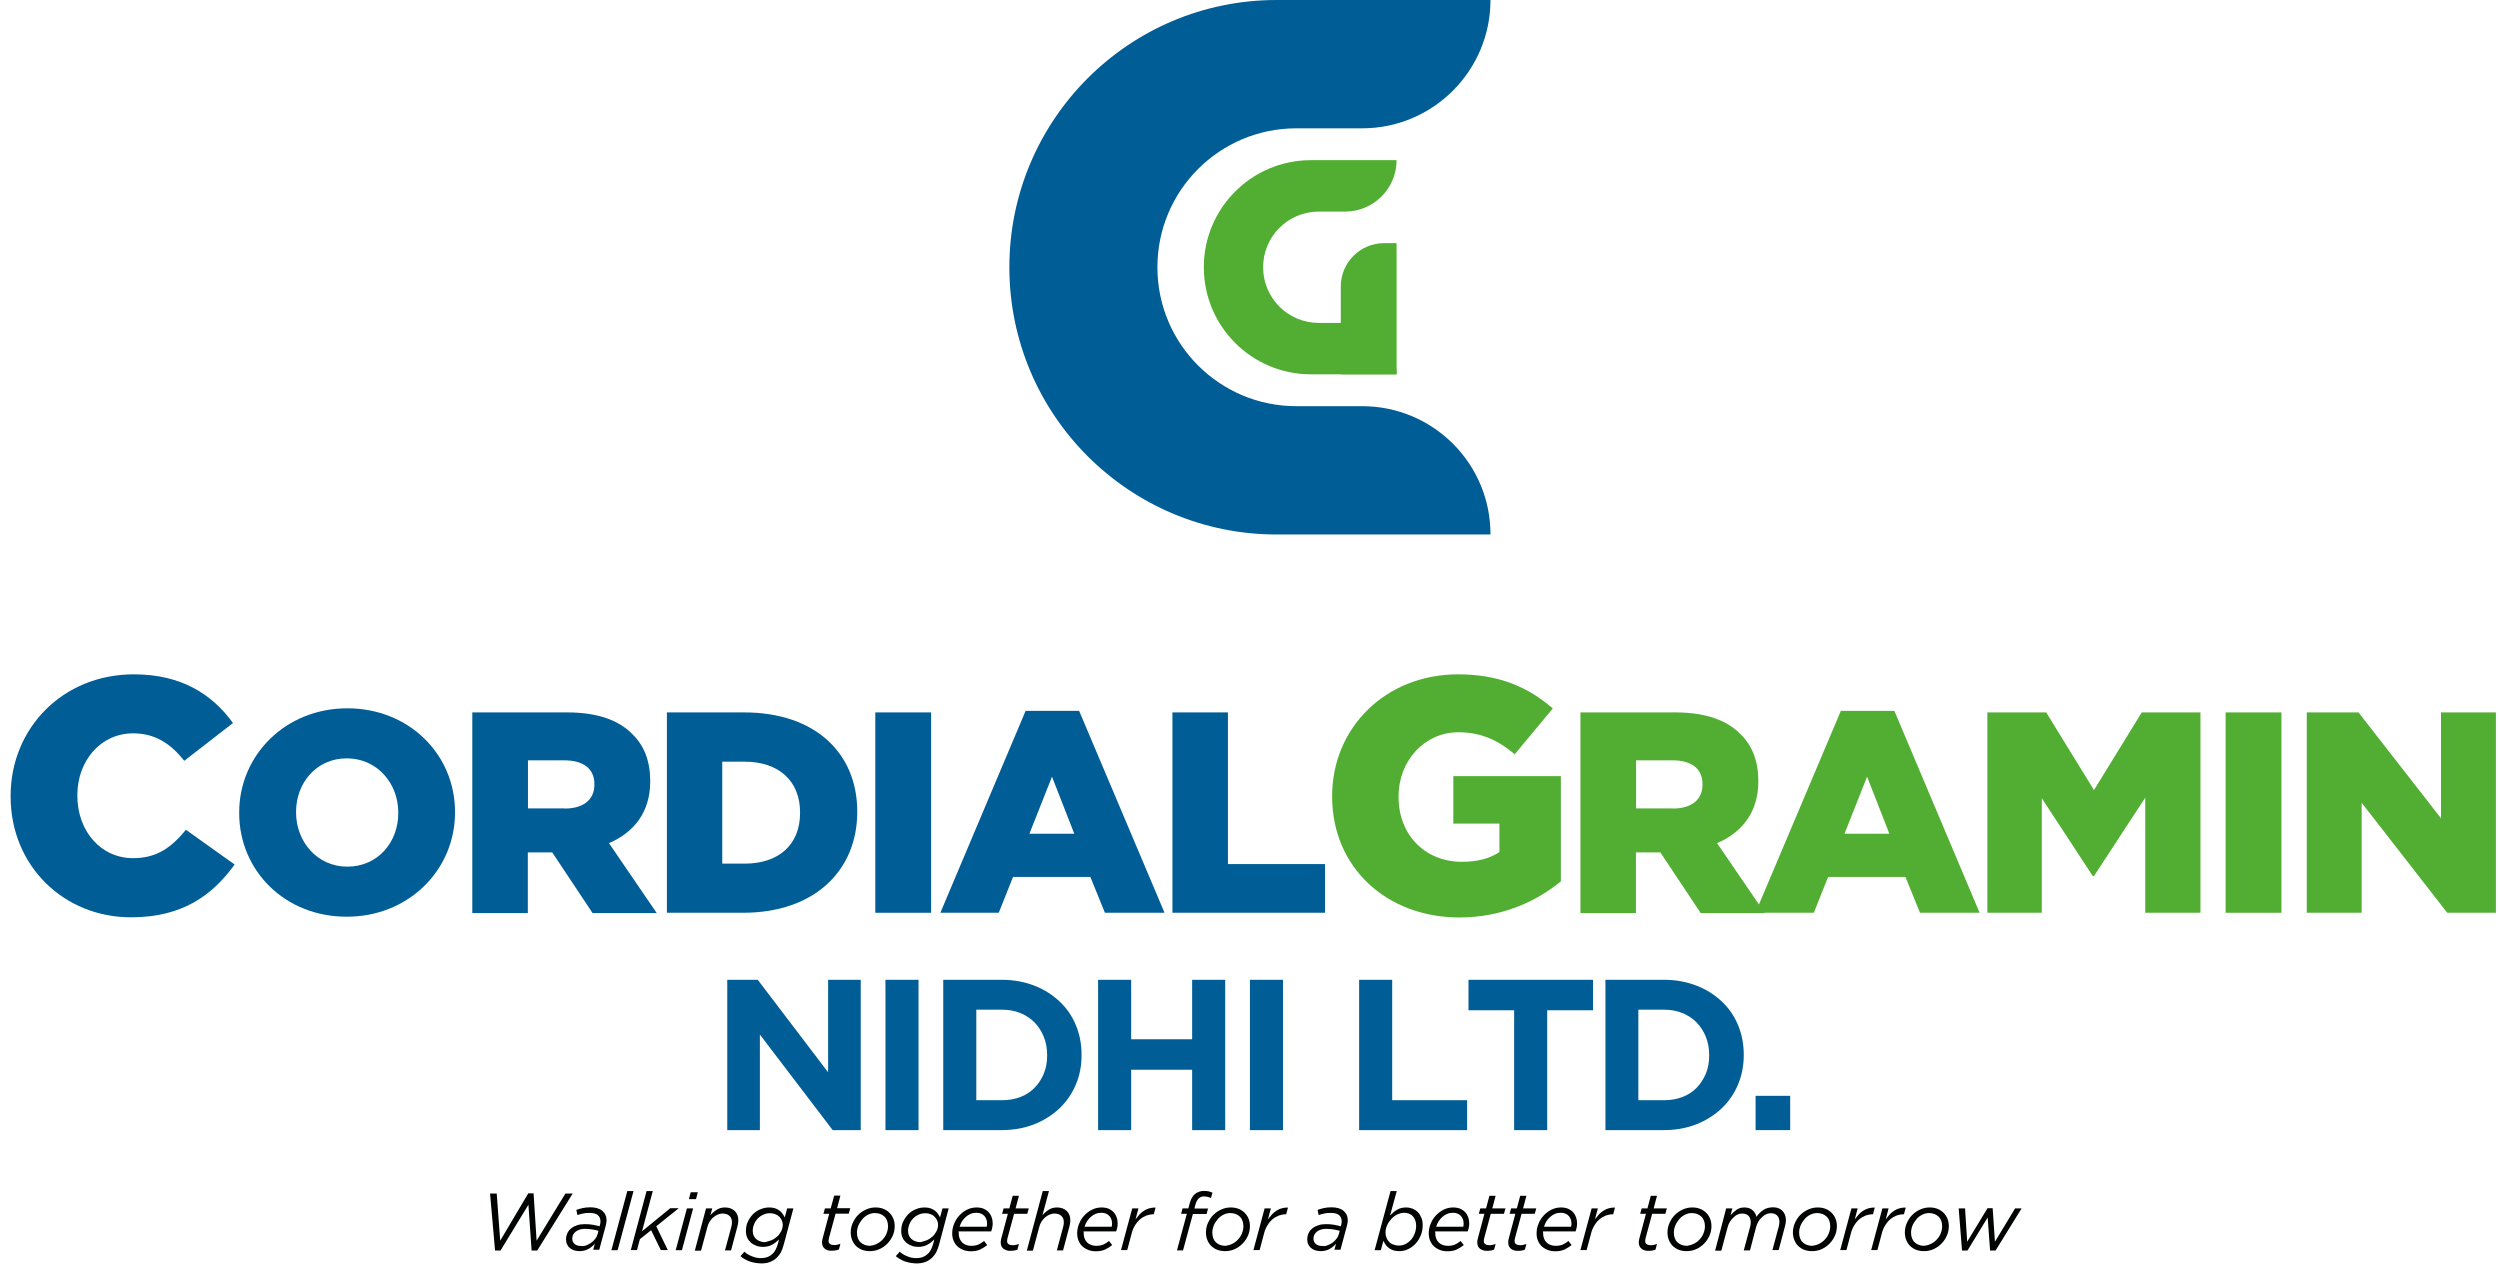 <?xml version="1.0" encoding="utf-8"?>
<!-- Generator: Adobe Illustrator 24.0.2, SVG Export Plug-In . SVG Version: 6.00 Build 0)  -->
<svg version="1.1" id="Layer_1" xmlns="http://www.w3.org/2000/svg" xmlns:xlink="http://www.w3.org/1999/xlink" x="0px" y="0px"
	 viewBox="0 0 164.83 84" style="enable-background:new 0 0 164.83 84;" xml:space="preserve">
<style type="text/css">
	.st0{fill:#005D95;}
	.st1{fill:#EE7203;}
	.st2{fill:#D4A737;}
	.st3{fill:#52AE32;}
	.st4{fill:#010202;}
</style>
<g>
	<g>
		<g>
			<path class="st0" d="M0.7,52.52v-0.04c0-4.49,3.46-8.02,8.12-8.02c3.15,0,5.17,1.32,6.54,3.21l-3.21,2.49
				c-0.88-1.1-1.89-1.81-3.37-1.81c-2.16,0-3.68,1.83-3.68,4.07v0.04c0,2.31,1.52,4.12,3.68,4.12c1.61,0,2.55-0.75,3.48-1.87
				l3.21,2.29c-1.45,2-3.41,3.48-6.83,3.48C4.25,60.49,0.7,57.12,0.7,52.52z"/>
			<path class="st0" d="M15.77,53.61v-0.04c0-3.79,3.06-6.87,7.13-6.87s7.1,3.04,7.1,6.83v0.04c0,3.79-3.06,6.87-7.13,6.87
				C18.79,60.45,15.77,57.41,15.77,53.61z M26.26,53.61v-0.04c0-1.91-1.38-3.57-3.4-3.57c-2,0-3.34,1.62-3.34,3.53v0.04
				c0,1.91,1.38,3.57,3.38,3.57C24.92,57.14,26.26,55.52,26.26,53.61z"/>
			<path class="st0" d="M31.15,46.97h6.25c2.02,0,3.42,0.53,4.3,1.44c0.77,0.75,1.17,1.77,1.17,3.08v0.04
				c0,2.02-1.08,3.36-2.72,4.06l3.15,4.61h-4.23l-2.66-4h-0.04h-1.57v4h-3.66V46.97z M37.23,53.31c1.25,0,1.96-0.6,1.96-1.57v-0.04
				c0-1.04-0.75-1.57-1.98-1.57h-2.4v3.17H37.23z"/>
			<path class="st0" d="M43.96,46.97h5.1c4.72,0,7.46,2.72,7.46,6.53v0.04c0,3.81-2.77,6.64-7.53,6.64h-5.02V46.97z M49.11,56.94
				c2.19,0,3.64-1.21,3.64-3.34v-0.04c0-2.11-1.45-3.34-3.64-3.34h-1.49v6.72H49.11z"/>
			<path class="st0" d="M57.71,46.97h3.68v13.21h-3.68V46.97z"/>
			<path class="st0" d="M67.62,46.87h3.53l5.63,13.31h-3.93l-0.96-2.36h-5.1l-0.94,2.36H62L67.62,46.87z M70.83,54.97l-1.47-3.76
				l-1.49,3.76H70.83z"/>
			<path class="st0" d="M77.3,46.97h3.66v10h6.4v3.21H77.3V46.97z"/>
			<path class="st3" d="M87.83,52.52v-0.04c0-4.49,3.52-8.02,8.3-8.02c2.71,0,4.62,0.84,6.25,2.25l-2.51,3.02
				c-1.1-0.92-2.2-1.45-3.72-1.45c-2.22,0-3.94,1.87-3.94,4.23v0.04c0,2.49,1.74,4.27,4.18,4.27c1.03,0,1.83-0.22,2.47-0.64V54.3
				h-3.04v-3.13h7.09v6.94c-1.63,1.34-3.9,2.38-6.69,2.38C91.42,60.49,87.83,57.19,87.83,52.52z"/>
			<path class="st3" d="M104.21,46.97h6.25c2.02,0,3.42,0.53,4.3,1.44c0.77,0.75,1.17,1.77,1.17,3.08v0.04
				c0,2.02-1.08,3.36-2.72,4.06l3.15,4.61h-4.23l-2.66-4h-0.04h-1.57v4h-3.66V46.97z M110.29,53.31c1.25,0,1.96-0.6,1.96-1.57v-0.04
				c0-1.04-0.75-1.57-1.98-1.57h-2.4v3.17H110.29z"/>
			<path class="st3" d="M121.37,46.87h3.53l5.62,13.31h-3.93l-0.96-2.36h-5.1l-0.94,2.36h-3.85L121.37,46.87z M124.57,54.97
				l-1.47-3.76l-1.49,3.76H124.57z"/>
			<path class="st3" d="M131.04,46.97h3.87l3.15,5.12l3.15-5.12h3.87v13.21h-3.64v-7.59l-3.38,5.17h-0.08l-3.36-5.13v7.55h-3.59
				V46.97z"/>
			<path class="st3" d="M146.74,46.97h3.68v13.21h-3.68V46.97z"/>
			<path class="st3" d="M152.08,46.97h3.42l5.44,6.98v-6.98h3.62v13.21h-3.21l-5.64-7.25v7.25h-3.62V46.97z"/>
		</g>
	</g>
	<g>
		<g>
			<path class="st0" d="M54.9,74.51l-4.8-6.3v6.3h-2.15V64.6h2.01l4.64,6.1v-6.1h2.15v9.91H54.9z"/>
			<path class="st0" d="M58.38,74.51V64.6h2.18v9.91H58.38z"/>
			<path class="st0" d="M70.93,71.51c-0.25,0.6-0.62,1.13-1.08,1.57c-0.47,0.44-1.02,0.79-1.67,1.05c-0.65,0.25-1.36,0.38-2.13,0.38
				h-3.86V64.6h3.86c0.77,0,1.48,0.13,2.13,0.38c0.65,0.25,1.2,0.6,1.67,1.04c0.47,0.44,0.83,0.96,1.08,1.56
				c0.25,0.6,0.38,1.25,0.38,1.95v0.03C71.31,70.26,71.19,70.91,70.93,71.51z M69.04,69.56c0-0.43-0.07-0.83-0.22-1.2
				c-0.15-0.37-0.35-0.68-0.61-0.95c-0.26-0.26-0.57-0.47-0.94-0.62c-0.37-0.15-0.77-0.22-1.22-0.22h-1.68v5.97h1.68
				c0.44,0,0.85-0.07,1.22-0.21c0.37-0.14,0.68-0.34,0.94-0.61c0.26-0.26,0.46-0.58,0.61-0.93c0.15-0.36,0.22-0.76,0.22-1.2V69.56z"
				/>
			<path class="st0" d="M78.6,74.51v-3.98h-4.02v3.98H72.4V64.6h2.18v3.92h4.02V64.6h2.18v9.91H78.6z"/>
			<path class="st0" d="M82.41,74.51V64.6h2.18v9.91H82.41z"/>
			<path class="st0" d="M89.61,74.51V64.6h2.18v7.94h4.94v1.97H89.61z"/>
			<path class="st0" d="M102.01,66.61v7.9h-2.18v-7.9h-3.01V64.6h8.21v2.01H102.01z"/>
			<path class="st0" d="M114.59,71.51c-0.25,0.6-0.62,1.13-1.08,1.57c-0.47,0.44-1.02,0.79-1.67,1.05
				c-0.65,0.25-1.36,0.38-2.13,0.38h-3.86V64.6h3.86c0.77,0,1.48,0.13,2.13,0.38c0.65,0.25,1.2,0.6,1.67,1.04
				c0.47,0.44,0.83,0.96,1.08,1.56c0.25,0.6,0.38,1.25,0.38,1.95v0.03C114.97,70.26,114.84,70.91,114.59,71.51z M112.69,69.56
				c0-0.43-0.07-0.83-0.22-1.2c-0.15-0.37-0.35-0.68-0.61-0.95c-0.26-0.26-0.57-0.47-0.94-0.62c-0.37-0.15-0.77-0.22-1.22-0.22
				h-1.68v5.97h1.68c0.44,0,0.85-0.07,1.22-0.21c0.37-0.14,0.68-0.34,0.94-0.61c0.26-0.26,0.46-0.58,0.61-0.93
				c0.15-0.36,0.22-0.76,0.22-1.2V69.56z"/>
			<path class="st0" d="M115.75,74.51v-2.26h2.28v2.26H115.75z"/>
		</g>
	</g>
	<g>
		<g>
			<path class="st4" d="M32.31,78.69h0.44l0.23,3.11l1.85-3.12h0.35l0.2,3.12l1.9-3.11h0.48l-2.34,3.76h-0.37l-0.21-3.02L33,82.45
				h-0.36L32.31,78.69z"/>
			<path class="st4" d="M37.86,82.44c-0.1-0.03-0.2-0.08-0.28-0.15c-0.08-0.06-0.14-0.14-0.19-0.24c-0.05-0.09-0.07-0.2-0.07-0.33
				c0-0.15,0.03-0.29,0.09-0.42c0.06-0.13,0.15-0.23,0.26-0.32c0.11-0.09,0.24-0.15,0.39-0.2c0.15-0.05,0.31-0.07,0.49-0.07
				c0.19,0,0.36,0.01,0.53,0.04s0.32,0.07,0.45,0.1l0.02-0.06c0.01-0.04,0.02-0.08,0.03-0.13c0.01-0.05,0.01-0.09,0.01-0.13
				c0-0.18-0.06-0.32-0.18-0.42c-0.12-0.1-0.31-0.14-0.56-0.14c-0.15,0-0.29,0.01-0.41,0.04c-0.12,0.03-0.25,0.06-0.37,0.1
				l-0.07-0.34c0.14-0.05,0.28-0.09,0.42-0.12s0.31-0.05,0.49-0.05c0.35,0,0.62,0.08,0.8,0.23s0.28,0.36,0.28,0.63
				c0,0.06,0,0.12-0.02,0.19c-0.01,0.06-0.02,0.13-0.04,0.19l-0.42,1.56h-0.4L39.22,82c-0.13,0.15-0.28,0.27-0.45,0.36
				c-0.17,0.09-0.36,0.13-0.58,0.13C38.08,82.49,37.97,82.47,37.86,82.44z M38.67,82.1c0.11-0.04,0.22-0.1,0.32-0.17
				c0.1-0.07,0.18-0.16,0.26-0.26s0.13-0.21,0.16-0.33l0.05-0.19c-0.12-0.04-0.26-0.06-0.41-0.09c-0.15-0.02-0.31-0.04-0.49-0.04
				c-0.12,0-0.24,0.02-0.34,0.05c-0.1,0.03-0.19,0.08-0.26,0.13c-0.07,0.06-0.13,0.13-0.17,0.2c-0.04,0.08-0.06,0.17-0.06,0.26
				c0,0.15,0.05,0.27,0.16,0.36c0.1,0.09,0.25,0.13,0.43,0.13C38.44,82.17,38.56,82.15,38.67,82.1z"/>
			<path class="st4" d="M41.36,78.53h0.41l-1.05,3.9h-0.41L41.36,78.53z"/>
			<path class="st4" d="M42.63,78.53h0.41l-0.71,2.65l1.86-1.52h0.56l-1.48,1.19l0.76,1.57h-0.46l-0.64-1.31l-0.74,0.59l-0.19,0.72
				h-0.41L42.63,78.53z"/>
			<path class="st4" d="M45.29,79.67h0.41l-0.74,2.76h-0.41L45.29,79.67z M45.54,78.61h0.47l-0.12,0.45h-0.47L45.54,78.61z"/>
			<path class="st4" d="M46.55,79.67h0.41l-0.12,0.45c0.12-0.14,0.26-0.26,0.42-0.36c0.15-0.1,0.33-0.15,0.54-0.15
				c0.27,0,0.48,0.08,0.64,0.23c0.16,0.15,0.24,0.36,0.24,0.63c0,0.06-0.01,0.13-0.02,0.21c-0.01,0.07-0.03,0.15-0.05,0.22
				l-0.41,1.54H47.8l0.42-1.56c0.01-0.05,0.02-0.1,0.03-0.15c0.01-0.06,0.01-0.11,0.01-0.15c0-0.18-0.06-0.32-0.17-0.42
				s-0.26-0.15-0.45-0.15c-0.11,0-0.21,0.02-0.32,0.07c-0.1,0.04-0.2,0.11-0.29,0.18c-0.09,0.08-0.17,0.17-0.24,0.28
				c-0.07,0.11-0.12,0.23-0.15,0.36l-0.42,1.56h-0.41L46.55,79.67z"/>
			<path class="st4" d="M49.43,83.17c-0.24-0.09-0.44-0.2-0.61-0.35l0.26-0.29c0.15,0.13,0.31,0.23,0.5,0.3
				c0.18,0.08,0.38,0.12,0.59,0.12c0.17,0,0.33-0.03,0.45-0.08c0.13-0.05,0.23-0.12,0.32-0.21c0.09-0.08,0.15-0.18,0.21-0.29
				c0.05-0.11,0.1-0.23,0.14-0.37l0.07-0.28c-0.14,0.14-0.29,0.26-0.46,0.35c-0.17,0.09-0.37,0.14-0.6,0.14
				c-0.15,0-0.29-0.02-0.42-0.07c-0.13-0.05-0.25-0.11-0.36-0.2c-0.1-0.09-0.19-0.2-0.25-0.33c-0.06-0.13-0.09-0.28-0.09-0.44
				c0-0.23,0.04-0.44,0.13-0.63c0.09-0.19,0.21-0.36,0.35-0.5c0.14-0.14,0.31-0.25,0.5-0.32c0.19-0.08,0.38-0.11,0.57-0.11
				c0.15,0,0.28,0.02,0.39,0.06c0.11,0.04,0.2,0.09,0.28,0.15s0.15,0.13,0.2,0.21c0.06,0.08,0.1,0.16,0.14,0.24l0.16-0.6h0.41
				l-0.63,2.37c-0.06,0.21-0.12,0.39-0.19,0.52c-0.07,0.13-0.16,0.25-0.26,0.35c-0.13,0.13-0.28,0.22-0.45,0.29
				c-0.17,0.07-0.38,0.1-0.61,0.1C49.91,83.29,49.66,83.25,49.43,83.17z M50.87,81.77c0.14-0.06,0.27-0.15,0.38-0.25
				c0.11-0.1,0.19-0.22,0.26-0.35c0.06-0.13,0.1-0.27,0.1-0.41c0-0.1-0.02-0.2-0.06-0.29c-0.04-0.09-0.1-0.18-0.17-0.25
				c-0.07-0.07-0.16-0.13-0.27-0.17s-0.22-0.06-0.35-0.06c-0.15,0-0.29,0.03-0.42,0.09c-0.14,0.06-0.26,0.14-0.36,0.24
				s-0.19,0.23-0.25,0.37c-0.06,0.14-0.1,0.29-0.1,0.46c0,0.13,0.02,0.23,0.07,0.33s0.1,0.17,0.18,0.23
				c0.07,0.06,0.16,0.11,0.26,0.14c0.1,0.03,0.2,0.05,0.3,0.05C50.57,81.86,50.72,81.83,50.87,81.77z"/>
			<path class="st4" d="M54.39,82.34c-0.12-0.09-0.19-0.23-0.19-0.41c0-0.05,0-0.1,0.01-0.15s0.02-0.1,0.03-0.14l0.43-1.61h-0.38
				l0.1-0.36h0.38L55,78.83h0.41l-0.22,0.83h0.87l-0.1,0.36h-0.87l-0.43,1.59c-0.01,0.03-0.01,0.07-0.02,0.1
				c0,0.04-0.01,0.07-0.01,0.1c0,0.1,0.03,0.17,0.1,0.21c0.07,0.05,0.16,0.07,0.28,0.07c0.12,0,0.25-0.03,0.4-0.08l-0.1,0.37
				c-0.07,0.03-0.14,0.05-0.21,0.06s-0.15,0.02-0.23,0.02C54.67,82.48,54.51,82.43,54.39,82.34z"/>
			<path class="st4" d="M56.83,82.4c-0.15-0.06-0.29-0.15-0.4-0.26s-0.19-0.24-0.25-0.39c-0.06-0.15-0.09-0.32-0.09-0.49
				c0-0.21,0.04-0.42,0.13-0.62c0.09-0.2,0.2-0.38,0.35-0.53c0.15-0.15,0.32-0.27,0.52-0.36s0.4-0.14,0.63-0.14
				c0.19,0,0.36,0.03,0.52,0.09c0.15,0.06,0.29,0.15,0.4,0.26s0.2,0.24,0.26,0.39s0.09,0.32,0.09,0.49c0,0.22-0.04,0.43-0.13,0.63
				c-0.09,0.2-0.21,0.38-0.36,0.53s-0.32,0.27-0.52,0.36s-0.4,0.13-0.62,0.13C57.16,82.49,56.98,82.46,56.83,82.4z M57.81,82.01
				c0.14-0.07,0.27-0.16,0.38-0.28s0.2-0.25,0.26-0.4c0.06-0.15,0.1-0.31,0.1-0.47c0-0.28-0.08-0.5-0.24-0.65s-0.37-0.23-0.63-0.23
				c-0.16,0-0.31,0.04-0.45,0.11c-0.14,0.07-0.27,0.17-0.37,0.29s-0.19,0.25-0.26,0.41c-0.06,0.15-0.1,0.31-0.1,0.47
				c0,0.28,0.08,0.5,0.24,0.65c0.16,0.15,0.37,0.23,0.63,0.23C57.52,82.12,57.67,82.08,57.81,82.01z"/>
			<path class="st4" d="M59.67,83.17c-0.24-0.09-0.44-0.2-0.61-0.35l0.26-0.29c0.15,0.13,0.31,0.23,0.5,0.3
				c0.18,0.08,0.38,0.12,0.59,0.12c0.17,0,0.33-0.03,0.45-0.08c0.13-0.05,0.23-0.12,0.32-0.21c0.09-0.08,0.15-0.18,0.21-0.29
				c0.05-0.11,0.1-0.23,0.14-0.37l0.07-0.28c-0.14,0.14-0.29,0.26-0.46,0.35c-0.17,0.09-0.37,0.14-0.6,0.14
				c-0.15,0-0.29-0.02-0.42-0.07c-0.13-0.05-0.25-0.11-0.36-0.2c-0.1-0.09-0.19-0.2-0.25-0.33c-0.06-0.13-0.09-0.28-0.09-0.44
				c0-0.23,0.04-0.44,0.13-0.63c0.09-0.19,0.21-0.36,0.35-0.5c0.14-0.14,0.31-0.25,0.5-0.32c0.19-0.08,0.38-0.11,0.57-0.11
				c0.15,0,0.28,0.02,0.39,0.06c0.11,0.04,0.2,0.09,0.28,0.15s0.15,0.13,0.2,0.21c0.06,0.08,0.1,0.16,0.14,0.24l0.16-0.6h0.41
				l-0.63,2.37c-0.06,0.21-0.12,0.39-0.19,0.52c-0.07,0.13-0.16,0.25-0.26,0.35c-0.13,0.13-0.28,0.22-0.45,0.29
				c-0.17,0.07-0.38,0.1-0.61,0.1C60.15,83.29,59.91,83.25,59.67,83.17z M61.11,81.77c0.14-0.06,0.27-0.15,0.38-0.25
				c0.11-0.1,0.19-0.22,0.26-0.35c0.06-0.13,0.1-0.27,0.1-0.41c0-0.1-0.02-0.2-0.06-0.29c-0.04-0.09-0.1-0.18-0.17-0.25
				c-0.07-0.07-0.16-0.13-0.27-0.17s-0.22-0.06-0.35-0.06c-0.15,0-0.29,0.03-0.42,0.09c-0.14,0.06-0.26,0.14-0.36,0.24
				s-0.19,0.23-0.25,0.37c-0.06,0.14-0.1,0.29-0.1,0.46c0,0.13,0.02,0.23,0.07,0.33s0.1,0.17,0.18,0.23
				c0.07,0.06,0.16,0.11,0.26,0.14c0.1,0.03,0.2,0.05,0.3,0.05C60.82,81.86,60.97,81.83,61.11,81.77z"/>
			<path class="st4" d="M63.21,81.25c0,0.02,0,0.04,0,0.05c0,0.25,0.07,0.46,0.22,0.61c0.15,0.15,0.35,0.23,0.61,0.23
				c0.18,0,0.33-0.03,0.46-0.08c0.13-0.06,0.26-0.14,0.38-0.24l0.21,0.27c-0.14,0.11-0.29,0.21-0.46,0.29
				c-0.17,0.08-0.38,0.12-0.62,0.12c-0.18,0-0.35-0.03-0.5-0.09s-0.28-0.14-0.39-0.24s-0.19-0.23-0.25-0.37
				c-0.06-0.14-0.09-0.3-0.09-0.48c0-0.21,0.04-0.42,0.12-0.62c0.08-0.2,0.19-0.39,0.34-0.55s0.31-0.29,0.51-0.39
				s0.41-0.15,0.64-0.15c0.17,0,0.33,0.03,0.46,0.08c0.13,0.06,0.24,0.13,0.33,0.23c0.09,0.1,0.16,0.21,0.2,0.34
				c0.05,0.13,0.07,0.26,0.07,0.41c0,0.09-0.01,0.18-0.03,0.27c-0.02,0.09-0.04,0.17-0.07,0.25h-2.16
				C63.21,81.21,63.21,81.23,63.21,81.25z M65.05,80.89c0.02-0.05,0.03-0.13,0.03-0.21c0-0.1-0.01-0.19-0.04-0.27
				c-0.03-0.09-0.07-0.16-0.13-0.23s-0.13-0.12-0.22-0.16c-0.09-0.04-0.19-0.06-0.31-0.06c-0.14,0-0.26,0.02-0.38,0.07
				c-0.12,0.05-0.23,0.12-0.32,0.2s-0.18,0.18-0.25,0.29c-0.07,0.11-0.12,0.23-0.16,0.36H65.05z"/>
			<path class="st4" d="M66.17,82.34c-0.12-0.09-0.19-0.23-0.19-0.41c0-0.05,0-0.1,0.01-0.15s0.02-0.1,0.03-0.14l0.43-1.61h-0.38
				l0.1-0.36h0.38l0.22-0.83h0.41l-0.22,0.83h0.87l-0.1,0.36h-0.87l-0.43,1.59c-0.01,0.03-0.01,0.07-0.02,0.1
				c0,0.04-0.01,0.07-0.01,0.1c0,0.1,0.03,0.17,0.1,0.21c0.07,0.05,0.16,0.07,0.28,0.07c0.12,0,0.25-0.03,0.4-0.08l-0.1,0.37
				c-0.07,0.03-0.14,0.05-0.21,0.06s-0.15,0.02-0.23,0.02C66.46,82.48,66.3,82.43,66.17,82.34z"/>
			<path class="st4" d="M68.75,78.53h0.41l-0.43,1.59c0.12-0.14,0.26-0.26,0.42-0.36c0.15-0.1,0.33-0.15,0.54-0.15
				c0.27,0,0.48,0.08,0.64,0.23c0.16,0.15,0.24,0.36,0.24,0.63c0,0.06-0.01,0.13-0.02,0.21c-0.01,0.07-0.03,0.15-0.05,0.22
				l-0.41,1.54h-0.41l0.42-1.56c0.01-0.05,0.02-0.1,0.03-0.15c0.01-0.06,0.01-0.11,0.01-0.15c0-0.18-0.06-0.32-0.17-0.42
				s-0.26-0.15-0.45-0.15c-0.11,0-0.21,0.02-0.32,0.07c-0.1,0.04-0.2,0.11-0.29,0.18c-0.09,0.08-0.17,0.17-0.24,0.28
				c-0.07,0.11-0.12,0.23-0.15,0.36l-0.42,1.56H67.7L68.75,78.53z"/>
			<path class="st4" d="M71.45,81.25c0,0.02,0,0.04,0,0.05c0,0.25,0.07,0.46,0.22,0.61c0.15,0.15,0.35,0.23,0.61,0.23
				c0.18,0,0.33-0.03,0.46-0.08c0.13-0.06,0.26-0.14,0.38-0.24l0.21,0.27c-0.14,0.11-0.29,0.21-0.46,0.29
				c-0.17,0.08-0.38,0.12-0.62,0.12c-0.18,0-0.35-0.03-0.5-0.09s-0.28-0.14-0.39-0.24s-0.19-0.23-0.25-0.37
				c-0.06-0.14-0.09-0.3-0.09-0.48c0-0.21,0.04-0.42,0.12-0.62c0.08-0.2,0.19-0.39,0.34-0.55s0.31-0.29,0.51-0.39
				s0.41-0.15,0.64-0.15c0.17,0,0.33,0.03,0.46,0.08c0.13,0.06,0.24,0.13,0.33,0.23c0.09,0.1,0.16,0.21,0.2,0.34
				c0.05,0.13,0.07,0.26,0.07,0.41c0,0.09-0.01,0.18-0.03,0.27c-0.02,0.09-0.04,0.17-0.07,0.25h-2.16
				C71.45,81.21,71.45,81.23,71.45,81.25z M73.29,80.89c0.02-0.05,0.03-0.13,0.03-0.21c0-0.1-0.01-0.19-0.04-0.27
				c-0.03-0.09-0.07-0.16-0.13-0.23s-0.13-0.12-0.22-0.16c-0.09-0.04-0.19-0.06-0.31-0.06c-0.14,0-0.26,0.02-0.38,0.07
				c-0.12,0.05-0.23,0.12-0.32,0.2s-0.18,0.18-0.25,0.29c-0.07,0.11-0.12,0.23-0.16,0.36H73.29z"/>
			<path class="st4" d="M74.65,79.67h0.41l-0.19,0.72c0.09-0.12,0.18-0.23,0.27-0.33c0.09-0.1,0.2-0.18,0.31-0.25
				c0.11-0.07,0.23-0.12,0.35-0.15c0.12-0.03,0.25-0.05,0.39-0.04l-0.12,0.44h-0.03c-0.15,0-0.3,0.03-0.45,0.08
				c-0.15,0.06-0.29,0.14-0.41,0.24c-0.13,0.11-0.24,0.24-0.34,0.4c-0.1,0.16-0.18,0.34-0.23,0.55l-0.29,1.09h-0.41L74.65,79.67z"/>
			<path class="st4" d="M78.25,80.03h-0.38l0.1-0.36h0.38l0.09-0.33c0.07-0.28,0.19-0.48,0.35-0.62c0.16-0.13,0.36-0.2,0.6-0.2
				c0.22,0,0.4,0.04,0.55,0.12l-0.1,0.35c-0.08-0.04-0.16-0.07-0.23-0.08s-0.15-0.03-0.23-0.03c-0.13,0-0.24,0.04-0.34,0.13
				c-0.09,0.08-0.17,0.22-0.22,0.4l-0.07,0.27h0.9l-0.1,0.36h-0.9l-0.65,2.4H77.6L78.25,80.03z"/>
			<path class="st4" d="M80.25,82.4c-0.15-0.06-0.29-0.15-0.4-0.26s-0.19-0.24-0.25-0.39c-0.06-0.15-0.09-0.32-0.09-0.49
				c0-0.21,0.04-0.42,0.13-0.62c0.09-0.2,0.2-0.38,0.35-0.53c0.15-0.15,0.32-0.27,0.52-0.36s0.4-0.14,0.63-0.14
				c0.19,0,0.36,0.03,0.52,0.09c0.15,0.06,0.29,0.15,0.4,0.26s0.2,0.24,0.26,0.39s0.09,0.32,0.09,0.49c0,0.22-0.04,0.43-0.13,0.63
				c-0.09,0.2-0.21,0.38-0.36,0.53s-0.32,0.27-0.52,0.36s-0.4,0.13-0.62,0.13C80.58,82.49,80.41,82.46,80.25,82.4z M81.24,82.01
				c0.14-0.07,0.27-0.16,0.38-0.28s0.2-0.25,0.26-0.4c0.06-0.15,0.1-0.31,0.1-0.47c0-0.28-0.08-0.5-0.24-0.65s-0.37-0.23-0.63-0.23
				c-0.16,0-0.31,0.04-0.45,0.11c-0.14,0.07-0.27,0.17-0.37,0.29s-0.19,0.25-0.26,0.41c-0.06,0.15-0.1,0.31-0.1,0.47
				c0,0.28,0.08,0.5,0.24,0.65c0.16,0.15,0.37,0.23,0.63,0.23C80.95,82.12,81.1,82.08,81.24,82.01z"/>
			<path class="st4" d="M83.38,79.67h0.41l-0.19,0.72c0.09-0.12,0.18-0.23,0.27-0.33c0.09-0.1,0.2-0.18,0.31-0.25
				c0.11-0.07,0.23-0.12,0.35-0.15c0.12-0.03,0.25-0.05,0.39-0.04l-0.12,0.44h-0.03c-0.15,0-0.3,0.03-0.45,0.08
				c-0.15,0.06-0.29,0.14-0.41,0.24c-0.13,0.11-0.24,0.24-0.34,0.4c-0.1,0.16-0.18,0.34-0.23,0.55l-0.29,1.09h-0.41L83.38,79.67z"/>
			<path class="st4" d="M86.73,82.44c-0.1-0.03-0.2-0.08-0.28-0.15c-0.08-0.06-0.14-0.14-0.19-0.24c-0.05-0.09-0.07-0.2-0.07-0.33
				c0-0.15,0.03-0.29,0.09-0.42c0.06-0.13,0.15-0.23,0.26-0.32c0.11-0.09,0.24-0.15,0.39-0.2c0.15-0.05,0.31-0.07,0.49-0.07
				c0.19,0,0.36,0.01,0.53,0.04s0.32,0.07,0.45,0.1l0.02-0.06c0.01-0.04,0.02-0.08,0.03-0.13c0.01-0.05,0.01-0.09,0.01-0.13
				c0-0.18-0.06-0.32-0.18-0.42c-0.12-0.1-0.31-0.14-0.56-0.14c-0.15,0-0.29,0.01-0.41,0.04c-0.12,0.03-0.25,0.06-0.37,0.1
				l-0.07-0.34c0.14-0.05,0.28-0.09,0.42-0.12s0.31-0.05,0.49-0.05c0.35,0,0.62,0.08,0.8,0.23s0.28,0.36,0.28,0.63
				c0,0.06,0,0.12-0.02,0.19c-0.01,0.06-0.02,0.13-0.04,0.19l-0.42,1.56h-0.4L88.09,82c-0.13,0.15-0.28,0.27-0.45,0.36
				c-0.17,0.09-0.36,0.13-0.58,0.13C86.95,82.49,86.83,82.47,86.73,82.44z M87.54,82.1c0.11-0.04,0.22-0.1,0.32-0.17
				c0.1-0.07,0.18-0.16,0.26-0.26s0.13-0.21,0.16-0.33l0.05-0.19c-0.12-0.04-0.26-0.06-0.41-0.09c-0.15-0.02-0.31-0.04-0.49-0.04
				c-0.12,0-0.24,0.02-0.34,0.05c-0.1,0.03-0.19,0.08-0.26,0.13c-0.07,0.06-0.13,0.13-0.17,0.2c-0.04,0.08-0.06,0.17-0.06,0.26
				c0,0.15,0.05,0.27,0.16,0.36c0.1,0.09,0.25,0.13,0.43,0.13C87.31,82.17,87.42,82.15,87.54,82.1z"/>
			<path class="st4" d="M91.87,82.44c-0.11-0.04-0.21-0.09-0.29-0.15s-0.16-0.13-0.22-0.22s-0.11-0.17-0.15-0.26l-0.17,0.62h-0.41
				l1.05-3.9h0.41l-0.44,1.61c0.14-0.15,0.29-0.28,0.46-0.38s0.37-0.15,0.59-0.15c0.16,0,0.3,0.03,0.44,0.08
				c0.13,0.06,0.25,0.13,0.35,0.24c0.1,0.1,0.17,0.23,0.23,0.37c0.06,0.14,0.08,0.3,0.08,0.48c0,0.25-0.04,0.47-0.13,0.68
				c-0.09,0.21-0.2,0.39-0.34,0.54c-0.14,0.15-0.31,0.27-0.49,0.36c-0.19,0.09-0.38,0.13-0.58,0.13
				C92.11,82.49,91.99,82.47,91.87,82.44z M92.67,82.02c0.14-0.07,0.26-0.17,0.37-0.29c0.1-0.12,0.18-0.26,0.24-0.42
				c0.06-0.16,0.09-0.33,0.09-0.5c0-0.13-0.02-0.24-0.06-0.35s-0.09-0.19-0.16-0.27c-0.07-0.08-0.15-0.13-0.25-0.17
				s-0.2-0.06-0.32-0.06c-0.15,0-0.3,0.04-0.45,0.11c-0.15,0.07-0.28,0.17-0.39,0.29c-0.11,0.12-0.21,0.26-0.28,0.41
				c-0.07,0.16-0.11,0.32-0.11,0.49c0,0.12,0.02,0.23,0.06,0.34c0.04,0.1,0.1,0.2,0.17,0.27c0.07,0.08,0.16,0.14,0.27,0.18
				c0.1,0.04,0.22,0.07,0.35,0.07C92.38,82.13,92.53,82.09,92.67,82.02z"/>
			<path class="st4" d="M94.63,81.25c0,0.02,0,0.04,0,0.05c0,0.25,0.07,0.46,0.22,0.61c0.15,0.15,0.35,0.23,0.61,0.23
				c0.18,0,0.33-0.03,0.46-0.08c0.13-0.06,0.26-0.14,0.38-0.24l0.21,0.27c-0.14,0.11-0.29,0.21-0.46,0.29
				c-0.17,0.08-0.38,0.12-0.62,0.12c-0.18,0-0.35-0.03-0.5-0.09s-0.28-0.14-0.39-0.24s-0.19-0.23-0.25-0.37
				c-0.06-0.14-0.09-0.3-0.09-0.48c0-0.21,0.04-0.42,0.12-0.62c0.08-0.2,0.19-0.39,0.34-0.55s0.31-0.29,0.51-0.39
				s0.41-0.15,0.64-0.15c0.17,0,0.33,0.03,0.46,0.08c0.13,0.06,0.24,0.13,0.33,0.23c0.09,0.1,0.16,0.21,0.2,0.34
				c0.05,0.13,0.07,0.26,0.07,0.41c0,0.09-0.01,0.18-0.03,0.27c-0.02,0.09-0.04,0.17-0.07,0.25h-2.16
				C94.63,81.21,94.63,81.23,94.63,81.25z M96.47,80.89c0.02-0.05,0.03-0.13,0.03-0.21c0-0.1-0.01-0.19-0.04-0.27
				c-0.03-0.09-0.07-0.16-0.13-0.23s-0.13-0.12-0.22-0.16c-0.09-0.04-0.19-0.06-0.31-0.06c-0.14,0-0.26,0.02-0.38,0.07
				c-0.12,0.05-0.23,0.12-0.32,0.2s-0.18,0.18-0.25,0.29c-0.07,0.11-0.12,0.23-0.16,0.36H96.47z"/>
			<path class="st4" d="M97.59,82.34c-0.12-0.09-0.19-0.23-0.19-0.41c0-0.05,0-0.1,0.01-0.15s0.02-0.1,0.03-0.14l0.43-1.61H97.5
				l0.1-0.36h0.38l0.22-0.83h0.41l-0.22,0.83h0.87l-0.1,0.36h-0.87l-0.43,1.59c-0.01,0.03-0.01,0.07-0.02,0.1
				c0,0.04-0.01,0.07-0.01,0.1c0,0.1,0.03,0.17,0.1,0.21c0.07,0.05,0.16,0.07,0.28,0.07c0.12,0,0.25-0.03,0.4-0.08l-0.1,0.37
				c-0.07,0.03-0.14,0.05-0.21,0.06s-0.15,0.02-0.23,0.02C97.88,82.48,97.72,82.43,97.59,82.34z"/>
			<path class="st4" d="M99.63,82.34c-0.12-0.09-0.19-0.23-0.19-0.41c0-0.05,0-0.1,0.01-0.15s0.02-0.1,0.03-0.14l0.43-1.61h-0.38
				l0.1-0.36h0.38l0.22-0.83h0.41l-0.22,0.83h0.87l-0.1,0.36h-0.87l-0.43,1.59c-0.01,0.03-0.01,0.07-0.02,0.1
				c0,0.04-0.01,0.07-0.01,0.1c0,0.1,0.03,0.17,0.1,0.21c0.07,0.05,0.16,0.07,0.28,0.07c0.12,0,0.25-0.03,0.4-0.08l-0.1,0.37
				c-0.07,0.03-0.14,0.05-0.21,0.06s-0.15,0.02-0.23,0.02C99.92,82.48,99.75,82.43,99.63,82.34z"/>
			<path class="st4" d="M101.74,81.25c0,0.02,0,0.04,0,0.05c0,0.25,0.07,0.46,0.22,0.61c0.15,0.15,0.35,0.23,0.61,0.23
				c0.18,0,0.33-0.03,0.46-0.08c0.13-0.06,0.26-0.14,0.38-0.24l0.21,0.27c-0.14,0.11-0.29,0.21-0.46,0.29
				c-0.17,0.08-0.38,0.12-0.62,0.12c-0.18,0-0.35-0.03-0.5-0.09s-0.28-0.14-0.39-0.24s-0.19-0.23-0.25-0.37
				c-0.06-0.14-0.09-0.3-0.09-0.48c0-0.21,0.04-0.42,0.12-0.62c0.08-0.2,0.19-0.39,0.34-0.55s0.31-0.29,0.51-0.39
				s0.41-0.15,0.64-0.15c0.17,0,0.33,0.03,0.46,0.08c0.13,0.06,0.24,0.13,0.33,0.23c0.09,0.1,0.16,0.21,0.2,0.34
				c0.05,0.13,0.07,0.26,0.07,0.41c0,0.09-0.01,0.18-0.03,0.27c-0.02,0.09-0.04,0.17-0.07,0.25h-2.16
				C101.74,81.21,101.74,81.23,101.74,81.25z M103.58,80.89c0.02-0.05,0.03-0.13,0.03-0.21c0-0.1-0.01-0.19-0.04-0.27
				c-0.03-0.09-0.07-0.16-0.13-0.23s-0.13-0.12-0.22-0.16c-0.09-0.04-0.19-0.06-0.31-0.06c-0.14,0-0.26,0.02-0.38,0.07
				c-0.12,0.05-0.23,0.12-0.32,0.2s-0.18,0.18-0.25,0.29c-0.07,0.11-0.12,0.23-0.16,0.36H103.58z"/>
			<path class="st4" d="M104.94,79.67h0.41l-0.19,0.72c0.09-0.12,0.18-0.23,0.27-0.33c0.09-0.1,0.2-0.18,0.31-0.25
				c0.11-0.07,0.23-0.12,0.35-0.15c0.12-0.03,0.25-0.05,0.39-0.04l-0.12,0.44h-0.03c-0.15,0-0.3,0.03-0.45,0.08
				c-0.15,0.06-0.29,0.14-0.41,0.24c-0.13,0.11-0.24,0.24-0.34,0.4c-0.1,0.16-0.18,0.34-0.23,0.55l-0.29,1.09h-0.41L104.94,79.67z"
				/>
			<path class="st4" d="M108.24,82.34c-0.12-0.09-0.19-0.23-0.19-0.41c0-0.05,0-0.1,0.01-0.15s0.02-0.1,0.03-0.14l0.43-1.61h-0.38
				l0.1-0.36h0.38l0.22-0.83h0.41l-0.22,0.83h0.87l-0.1,0.36h-0.87l-0.43,1.59c-0.01,0.03-0.01,0.07-0.02,0.1
				c0,0.04-0.01,0.07-0.01,0.1c0,0.1,0.03,0.17,0.1,0.21c0.07,0.05,0.16,0.07,0.28,0.07c0.12,0,0.25-0.03,0.4-0.08l-0.1,0.37
				c-0.07,0.03-0.14,0.05-0.21,0.06s-0.15,0.02-0.23,0.02C108.52,82.48,108.36,82.43,108.24,82.34z"/>
			<path class="st4" d="M110.68,82.4c-0.15-0.06-0.29-0.15-0.4-0.26s-0.19-0.24-0.25-0.39c-0.06-0.15-0.09-0.32-0.09-0.49
				c0-0.21,0.04-0.42,0.13-0.62c0.09-0.2,0.2-0.38,0.35-0.53c0.15-0.15,0.32-0.27,0.52-0.36s0.4-0.14,0.63-0.14
				c0.19,0,0.36,0.03,0.52,0.09c0.15,0.06,0.29,0.15,0.4,0.26s0.2,0.24,0.26,0.39s0.09,0.32,0.09,0.49c0,0.22-0.04,0.43-0.13,0.63
				c-0.09,0.2-0.21,0.38-0.36,0.53s-0.32,0.27-0.52,0.36s-0.4,0.13-0.62,0.13C111.01,82.49,110.84,82.46,110.68,82.4z M111.67,82.01
				c0.14-0.07,0.27-0.16,0.38-0.28s0.2-0.25,0.26-0.4c0.06-0.15,0.1-0.31,0.1-0.47c0-0.28-0.08-0.5-0.24-0.65s-0.37-0.23-0.63-0.23
				c-0.16,0-0.31,0.04-0.45,0.11c-0.14,0.07-0.27,0.17-0.37,0.29s-0.19,0.25-0.26,0.41c-0.06,0.15-0.1,0.31-0.1,0.47
				c0,0.28,0.08,0.5,0.24,0.65c0.16,0.15,0.37,0.23,0.63,0.23C111.38,82.12,111.52,82.08,111.67,82.01z"/>
			<path class="st4" d="M113.81,79.67h0.41l-0.12,0.45c0.12-0.14,0.26-0.26,0.4-0.36s0.31-0.15,0.52-0.15
				c0.12,0,0.22,0.02,0.31,0.05c0.09,0.04,0.17,0.08,0.23,0.14c0.06,0.06,0.12,0.12,0.16,0.2c0.04,0.08,0.07,0.15,0.09,0.23
				c0.12-0.19,0.28-0.34,0.46-0.46s0.4-0.17,0.65-0.17c0.12,0,0.24,0.02,0.34,0.06c0.1,0.04,0.19,0.1,0.26,0.17
				c0.07,0.08,0.13,0.17,0.17,0.27c0.04,0.11,0.06,0.22,0.06,0.35c0,0.06-0.01,0.13-0.02,0.21c-0.02,0.07-0.03,0.15-0.05,0.22
				l-0.41,1.54h-0.41l0.42-1.56c0.01-0.05,0.02-0.1,0.03-0.15c0-0.06,0.01-0.11,0.01-0.15c0-0.18-0.05-0.32-0.15-0.42
				s-0.24-0.15-0.42-0.15c-0.1,0-0.21,0.02-0.3,0.07c-0.1,0.04-0.19,0.11-0.28,0.19c-0.09,0.08-0.16,0.17-0.23,0.28
				s-0.11,0.23-0.15,0.35l-0.41,1.56h-0.41l0.42-1.56c0.01-0.05,0.02-0.1,0.03-0.15c0.01-0.06,0.01-0.11,0.01-0.15
				c0-0.18-0.05-0.32-0.15-0.42c-0.1-0.1-0.24-0.15-0.42-0.15c-0.1,0-0.2,0.02-0.3,0.07c-0.1,0.04-0.19,0.11-0.27,0.19
				c-0.09,0.08-0.16,0.17-0.23,0.28s-0.12,0.23-0.15,0.35l-0.42,1.56h-0.41L113.81,79.67z"/>
			<path class="st4" d="M118.95,82.4c-0.15-0.06-0.29-0.15-0.4-0.26s-0.19-0.24-0.25-0.39c-0.06-0.15-0.09-0.32-0.09-0.49
				c0-0.21,0.04-0.42,0.13-0.62c0.09-0.2,0.2-0.38,0.35-0.53c0.15-0.15,0.32-0.27,0.52-0.36s0.4-0.14,0.63-0.14
				c0.19,0,0.36,0.03,0.52,0.09c0.15,0.06,0.29,0.15,0.4,0.26s0.2,0.24,0.26,0.39s0.09,0.32,0.09,0.49c0,0.22-0.04,0.43-0.13,0.63
				c-0.09,0.2-0.21,0.38-0.36,0.53s-0.32,0.27-0.52,0.36s-0.4,0.13-0.62,0.13C119.27,82.49,119.1,82.46,118.95,82.4z M119.93,82.01
				c0.14-0.07,0.27-0.16,0.38-0.28s0.2-0.25,0.26-0.4c0.06-0.15,0.1-0.31,0.1-0.47c0-0.28-0.08-0.5-0.24-0.65s-0.37-0.23-0.63-0.23
				c-0.16,0-0.31,0.04-0.45,0.11c-0.14,0.07-0.27,0.17-0.37,0.29s-0.19,0.25-0.26,0.41c-0.06,0.15-0.1,0.31-0.1,0.47
				c0,0.28,0.08,0.5,0.24,0.65c0.16,0.15,0.37,0.23,0.63,0.23C119.64,82.12,119.79,82.08,119.93,82.01z"/>
			<path class="st4" d="M122.07,79.67h0.41l-0.19,0.72c0.09-0.12,0.18-0.23,0.27-0.33c0.09-0.1,0.2-0.18,0.31-0.25
				c0.11-0.07,0.23-0.12,0.35-0.15c0.12-0.03,0.25-0.05,0.39-0.04l-0.12,0.44h-0.03c-0.15,0-0.3,0.03-0.45,0.08
				c-0.15,0.06-0.29,0.14-0.41,0.24c-0.13,0.11-0.24,0.24-0.34,0.4c-0.1,0.16-0.18,0.34-0.23,0.55l-0.29,1.09h-0.41L122.07,79.67z"
				/>
			<path class="st4" d="M124.11,79.67h0.41l-0.19,0.72c0.09-0.12,0.18-0.23,0.27-0.33c0.09-0.1,0.2-0.18,0.31-0.25
				c0.11-0.07,0.23-0.12,0.35-0.15c0.12-0.03,0.25-0.05,0.39-0.04l-0.12,0.44h-0.03c-0.15,0-0.3,0.03-0.45,0.08
				c-0.15,0.06-0.29,0.14-0.41,0.24c-0.13,0.11-0.24,0.24-0.34,0.4c-0.1,0.16-0.18,0.34-0.23,0.55l-0.29,1.09h-0.41L124.11,79.67z"
				/>
			<path class="st4" d="M126.33,82.4c-0.15-0.06-0.29-0.15-0.4-0.26s-0.19-0.24-0.25-0.39c-0.06-0.15-0.09-0.32-0.09-0.49
				c0-0.21,0.04-0.42,0.13-0.62c0.09-0.2,0.2-0.38,0.35-0.53c0.15-0.15,0.32-0.27,0.52-0.36s0.4-0.14,0.63-0.14
				c0.19,0,0.36,0.03,0.52,0.09c0.15,0.06,0.29,0.15,0.4,0.26s0.2,0.24,0.26,0.39s0.09,0.32,0.09,0.49c0,0.22-0.04,0.43-0.13,0.63
				c-0.09,0.2-0.21,0.38-0.36,0.53c-0.15,0.15-0.32,0.27-0.52,0.36s-0.4,0.13-0.62,0.13C126.66,82.49,126.48,82.46,126.33,82.4z
				 M127.31,82.01c0.14-0.07,0.27-0.16,0.38-0.28s0.2-0.25,0.26-0.4c0.06-0.15,0.1-0.31,0.1-0.47c0-0.28-0.08-0.5-0.24-0.65
				s-0.37-0.23-0.63-0.23c-0.16,0-0.31,0.04-0.45,0.11c-0.14,0.07-0.27,0.17-0.37,0.29s-0.19,0.25-0.26,0.41
				c-0.06,0.15-0.1,0.31-0.1,0.47c0,0.28,0.08,0.5,0.24,0.65c0.16,0.15,0.37,0.23,0.63,0.23C127.02,82.12,127.17,82.08,127.31,82.01
				z"/>
			<path class="st4" d="M129.14,79.67h0.42l0.14,2.2l1.34-2.21h0.34l0.15,2.21l1.33-2.2h0.43l-1.72,2.78h-0.36l-0.16-2.18
				l-1.33,2.18h-0.36L129.14,79.67z"/>
		</g>
	</g>
	<g>
		<path class="st0" d="M89.81,26.78h-4.34c-5.06,0-9.16-4.1-9.16-9.16v0c0-5.06,4.1-9.16,9.16-9.16h4.34c4.67,0,8.46-3.79,8.46-8.46
			v0h-14.1c-9.73,0-17.62,7.89-17.62,17.62v0c0,9.73,7.89,17.62,17.62,17.62h14.1v0C98.28,30.57,94.49,26.78,89.81,26.78z"/>
		<path class="st3" d="M88.69,21.29h-1.74c-2.03,0-3.67-1.64-3.67-3.67v0c0-2.03,1.64-3.67,3.67-3.67h1.74
			c1.87,0,3.39-1.52,3.39-3.39v0h-5.65c-3.9,0-7.06,3.16-7.06,7.06v0c0,3.9,3.16,7.06,7.06,7.06h5.65v0
			C92.08,22.81,90.57,21.29,88.69,21.29z"/>
		<path class="st3" d="M92.08,24.68H88.4v-5.79c0-1.58,1.28-2.86,2.86-2.86h0.82V24.68z"/>
	</g>
</g>
</svg>
